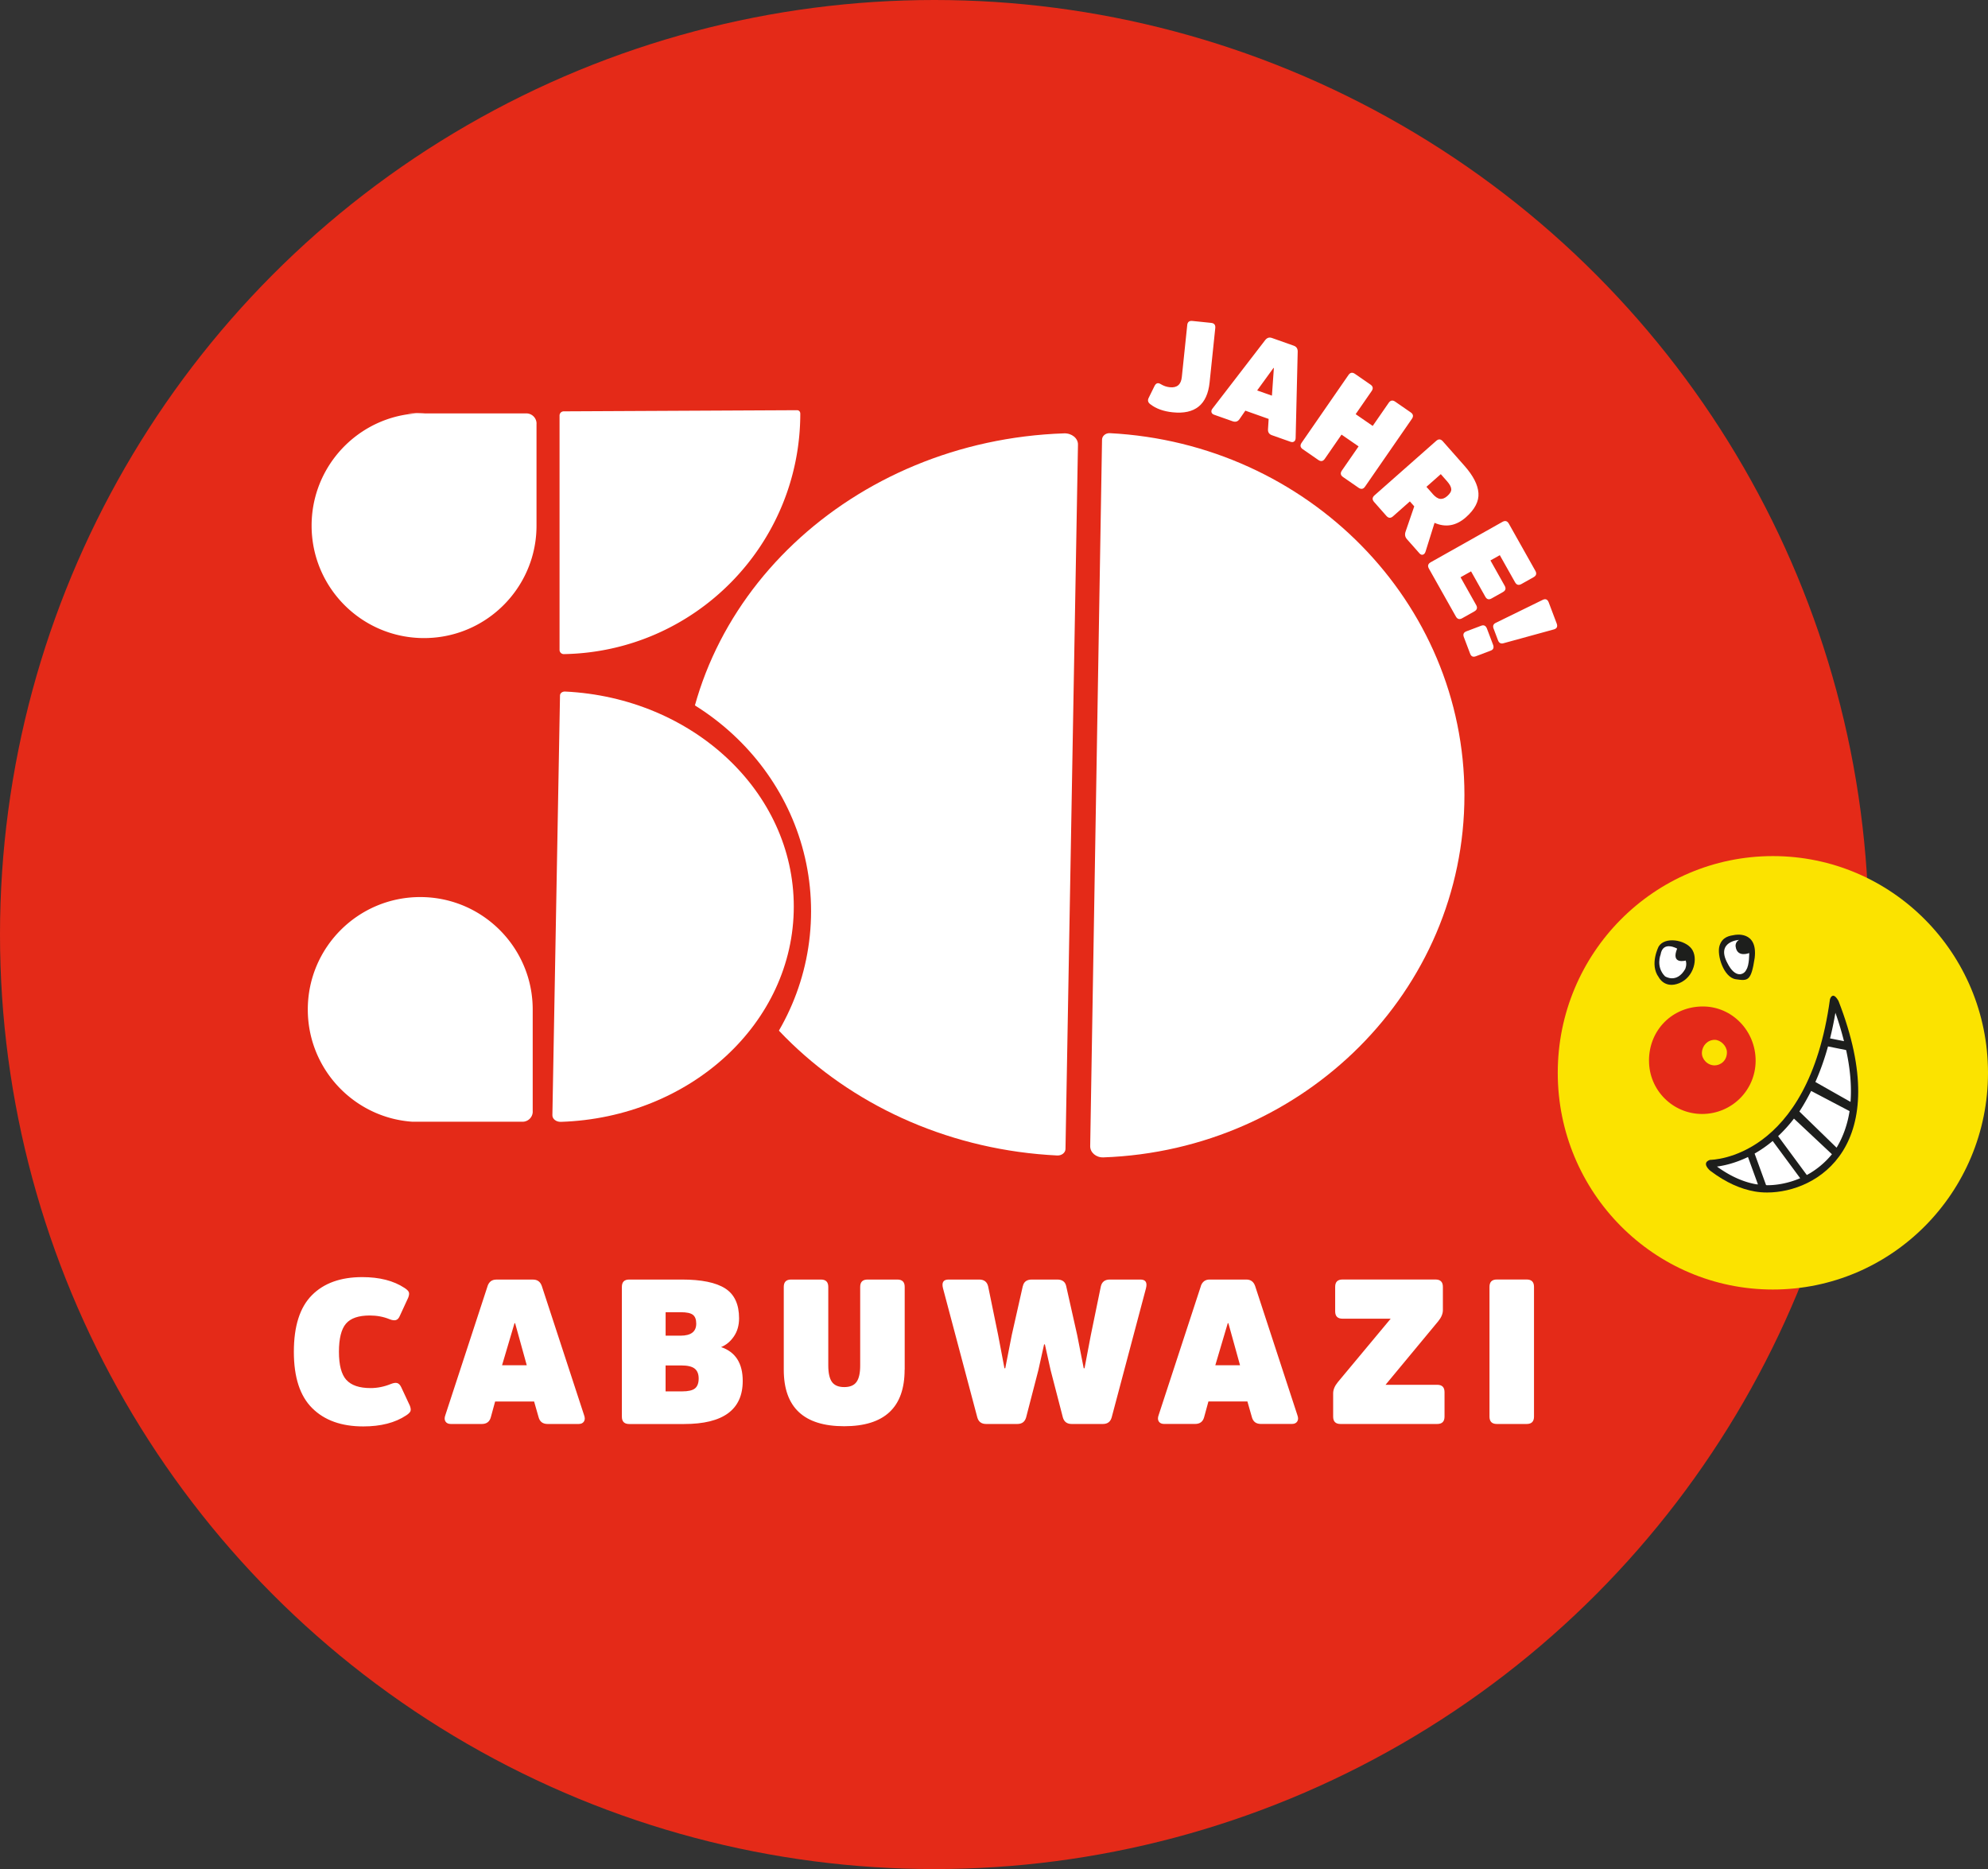 <svg viewBox="0 0 522.13 490.83" xmlns="http://www.w3.org/2000/svg"><rect x="0" y="0" width="522.13" height="490.83" fill="#333333" stroke="none"/><circle cx="245.41" cy="245.41" fill="#e42a18" r="245.41"/><path d="M179.32 208.66c0-51.23 44.49-92.99 100.15-94.86 2.01-.07 3.68 1.28 3.65 2.95l-3.28 184.99c-.02.97-1.01 1.75-2.18 1.69-54.8-2.69-98.34-44.09-98.34-94.78zm205.3.14c0 51.38-42.13 93.25-94.83 95.13-1.9.07-3.49-1.28-3.46-2.96l3.11-185.52c.02-.98.95-1.76 2.06-1.7 51.89 2.7 93.12 44.22 93.12 95.05z" fill="#fff"/><path d="M213.02 239.28c0 34.68-28.43 62.94-64 64.21-1.28.05-2.35-.87-2.33-2l2.09-125.21c.01-.66.64-1.19 1.39-1.15 35.02 1.82 62.85 29.84 62.85 64.15z" fill="#e42a18"/><path d="M208.48 238.08c0 30.53-27.18 55.41-61.17 56.52-1.23.04-2.25-.76-2.23-1.76l2-110.23c.01-.58.61-1.04 1.33-1.01 33.47 1.6 60.07 26.27 60.07 56.47z" fill="#fff"/><path d="M215.42 105.43c1.53 38.35-29.2 70.8-68.87 73.05-.71.04-1.31-.49-1.34-1.18l-2.73-68.32c-.03-.67.52-1.24 1.22-1.27l70.73-3.17c.53-.02.98.37 1 .88z" fill="#e42a18"/><path d="M210.19 108.56c0 34.54-27.71 62.62-62.11 63.21a1.11 1.11 0 01-1.12-1.11v-61.54c0-.61.49-1.1 1.1-1.1l61.29-.3c.46 0 .83.37.83.83zm-69.28 2.69v26.78c0 3.02-.45 5.92-1.29 8.66-3.71 12.08-14.95 20.87-28.25 20.87-16.31 0-29.53-13.22-29.53-29.53 0-13.77 9.43-25.35 22.17-28.62 1.73-.44 3.51-.73 5.34-.85h28.88c1.49 0 2.69 1.2 2.69 2.69zm-29.29-2.69h-4.52c.75-.05 1.5-.08 2.26-.08s1.51.03 2.26.08zm28.29 183.32V265.1c0-3.02-.45-5.92-1.29-8.66-3.71-12.08-14.95-20.87-28.25-20.87-16.31 0-29.53 13.22-29.53 29.53 0 13.77 9.43 25.35 22.17 28.62 1.73.44 3.51.73 5.34.85h28.88c1.49 0 2.69-1.2 2.69-2.69z" fill="#fff"/><path d="M522.13 281.72c0 31.43-25.3 56.91-56.5 56.91s-56.5-25.48-56.5-56.91 25.3-56.91 56.5-56.91 56.5 25.48 56.5 56.91" fill="#fbe300"/><path d="M482.84 262.8c-.52-.91-.94-1.26-1.27-1.32h-.1c-.59 0-.85.94-.85.94-5.74 41.98-31.07 42.16-31.49 42.16-2.46.82.05 2.86.05 2.86 4.18 3.17 8.1 4.81 11.69 5.44 1.01.18 2.11.27 3.26.27 13.18 0 33.57-12.24 18.72-50.34" fill="#1d1e1c"/><path d="M465.59 299.61a32.506 32.506 0 01-4.76 3.32l3.01 8.28c.12 0 .22.03.33.03 2.6 0 5.65-.56 8.63-1.84l-7.22-9.78zm-4.35 11.38c.15.03.32.02.47.04l-2.62-7.2c-3.42 1.65-6.36 2.28-8.14 2.51 3.39 2.47 6.86 4.05 10.29 4.65m9.93-17.25a37.972 37.972 0 01-4.16 4.61l7.53 10.21c2.33-1.24 4.73-3.15 6.6-5.46l-9.97-9.35zm4.51-7.26c-.94 1.86-2.07 3.87-3.09 5.4l9.77 9.5c1.65-2.69 2.88-6.11 3.41-9.6zm4.43-11.69c-.97 3.49-2.09 6.58-3.32 9.34l9.23 5.23c.31-4.1-.06-8.64-1.15-13.61l-4.77-.96zm1.94-8.83c-.4 2.38-.88 4.61-1.4 6.72l3.66.74c-.62-2.41-1.33-4.88-2.26-7.46" fill="#fff"/><path d="M450.37 273.06c-1.87 0-3.29 1.49-3.38 3.35-.08 1.73 1.48 3.38 3.36 3.36 1.48-.01 3.25-1.18 3.21-3.51-.03-1.58-1.66-3.2-3.2-3.2m-17.27 5.43c.02-8.06 6.2-14.22 14.22-14.19 7.63.03 13.82 6.43 13.79 14.28-.03 7.75-6.32 13.97-14.1 13.95-7.71-.03-13.93-6.3-13.9-14.03" fill="#e42a18"/><path d="M435.65 248.53s-2.49 4.72 0 8.09c0 0 1.53 3.13 5.4 1.56 3.87-1.58 5.04-6.61 3.24-9.02s-7.02-3.23-8.64-.63" fill="#1d1e1c"/><path d="M440.49 249.11s-3.76-2.18-4.35 1.56c0 0-1.31 3.23 1.16 5.71 0 0 3.02 2.02 5.3-1.9 0 0 .52-1.12.14-2.24 0 0-4 1.15-2.25-3.14" fill="#fff"/><path d="M455.58 245.52s6.14-1.27 5.27 6.04c-.94 6.16-1.78 6.04-4.96 5.59-3.19-.46-5.02-6.36-4.28-8.77s2.68-2.65 3.96-2.86" fill="#1d1e1c"/><path d="M456.71 246.82s-6.07.38-3.04 6.05c2.12 4.28 4.46 3.03 4.98 1.78.83-1.21.76-4.38.76-4.38s-3.12 1.29-3.55-1.64c0 0-.26-1.12.86-1.81m-63.59 127.12h7.83c1.29 0 1.93-.64 1.93-1.93v-34.08c0-1.29-.64-1.93-1.93-1.93h-7.83c-1.29 0-1.93.64-1.93 1.93v34.08c0 1.29.64 1.93 1.93 1.93m-41.07 0h25.4c1.29 0 1.93-.64 1.93-1.93v-6.43c0-1.29-.64-1.93-1.93-1.93H363.9l13.83-16.68c.82-1 1.23-1.98 1.23-2.94v-6.1c0-1.28-.64-1.93-1.93-1.93H352.6c-1.29 0-1.93.64-1.93 1.93v6.43c0 1.29.64 1.93 1.93 1.93h12.65l-13.88 16.66c-.82 1-1.23 1.98-1.23 2.95v6.11c0 1.29.64 1.93 1.93 1.93m-36.67-36.22l-11.1 33.91c-.25.68-.23 1.23.05 1.66.29.43.75.64 1.39.64h8.15c1.25 0 2.04-.59 2.36-1.77l1.13-4.13h10.24l1.18 4.13c.32 1.18 1.11 1.77 2.36 1.77h8.15c.64 0 1.11-.21 1.39-.64.29-.43.3-.98.05-1.66l-11.1-33.91c-.39-1.14-1.16-1.71-2.31-1.71h-9.65c-1.14 0-1.91.57-2.31 1.71m7.08 9.75h.16l3.06 11.04h-6.49zm-53.83-9.75l-2.9 12.86-1.71 8.73h-.21l-1.66-8.73-2.63-12.8c-.29-1.18-1.07-1.77-2.36-1.77h-8.04c-1.36 0-1.84.77-1.45 2.3l9.01 33.91c.32 1.14 1.09 1.72 2.31 1.72h8.2c1.21 0 1.98-.57 2.31-1.72l3.22-12.43 1.5-6.75h.21l1.5 6.75 3.22 12.43c.32 1.14 1.09 1.72 2.31 1.72h8.2c1.22 0 1.98-.57 2.31-1.72l9.01-33.91c.39-1.53-.09-2.3-1.45-2.3h-8.04c-1.29 0-2.07.59-2.36 1.77l-2.63 12.8-1.66 8.73h-.21l-1.72-8.73-2.89-12.86c-.25-1.14-1.04-1.71-2.36-1.71h-6.65c-1.32 0-2.11.57-2.36 1.71m-31.04 21.97v-21.75c0-1.29-.64-1.93-1.93-1.93h-7.83c-1.29 0-1.93.64-1.93 1.93v20.68c0 1.96-.32 3.39-.97 4.29-.64.89-1.71 1.34-3.22 1.34s-2.57-.45-3.22-1.34c-.64-.89-.97-2.34-.97-4.34v-20.63c0-1.29-.64-1.93-1.93-1.93h-7.83c-1.29 0-1.93.64-1.93 1.93v21.75c0 9.9 5.29 14.84 15.87 14.84s15.87-4.95 15.87-14.84m-62.78-1.12h4.18c1.61 0 2.76.28 3.46.83s1.05 1.42 1.05 2.6-.32 2.08-.97 2.6c-.64.52-1.77.78-3.38.78h-4.34v-6.8zm20.26 4.07c0-4.64-1.89-7.61-5.68-8.89 1.32-.54 2.44-1.46 3.35-2.79.91-1.32 1.37-2.91 1.37-4.77 0-3.68-1.22-6.3-3.65-7.85s-6.22-2.33-11.37-2.33h-13.83c-1.29 0-1.93.64-1.93 1.93v34.08c0 1.29.64 1.93 1.93 1.93h14.42c10.26 0 15.39-3.77 15.39-11.3m-20.26-18.06h4.02c1.5 0 2.55.22 3.14.67s.89 1.22.89 2.33c0 2.11-1.38 3.16-4.13 3.16h-3.91v-6.16zm-46.75-6.86l-11.1 33.91c-.25.68-.23 1.23.05 1.66.29.43.75.64 1.39.64h8.15c1.25 0 2.04-.59 2.36-1.77l1.13-4.13h10.24l1.18 4.13c.32 1.18 1.11 1.77 2.36 1.77h8.15c.64 0 1.11-.21 1.39-.64.29-.43.3-.98.05-1.66l-11.1-33.91c-.39-1.14-1.16-1.71-2.31-1.71h-9.65c-1.14 0-1.91.57-2.3 1.71m7.08 9.75h.16l3.06 11.04h-6.49zm-44.18 14.87c-1.29-1.45-1.93-3.9-1.93-7.37s.62-5.96 1.85-7.39 3.31-2.14 6.25-2.14c1.86 0 3.57.32 5.15.96.71.29 1.29.37 1.72.24s.77-.49 1.02-1.1l2.2-4.77c.25-.64.3-1.13.16-1.47s-.52-.71-1.13-1.1c-2.86-1.89-6.56-2.84-11.1-2.84-5.68 0-10.1 1.59-13.24 4.77-3.15 3.18-4.72 8.13-4.72 14.84s1.61 11.62 4.83 14.81c3.22 3.2 7.68 4.79 13.4 4.79 4.61 0 8.36-.96 11.26-2.89.61-.39.98-.76 1.13-1.1.14-.34.09-.83-.16-1.47l-2.25-4.82c-.29-.61-.63-.97-1.05-1.1-.41-.13-.97-.05-1.69.24-1.75.71-3.52 1.07-5.31 1.07-2.97 0-5.09-.72-6.38-2.17M311.81 85.37c.09-.81.53-1.17 1.34-1.09l4.94.51c.81.08 1.17.53 1.09 1.34l-1.49 14.3c-.61 5.84-3.84 8.45-9.71 7.84-2.41-.25-4.37-.96-5.86-2.12-.61-.45-.76-1-.44-1.65l1.52-3.09c.38-.8.92-.99 1.63-.55.77.47 1.57.75 2.41.83 1.89.2 2.94-.69 3.15-2.65l1.43-13.7zm28 5.42c.68.24 1.02.75 1.02 1.51l-.54 22.64c0 .46-.12.79-.38.98-.26.2-.58.23-.97.09l-4.87-1.72c-.75-.26-1.09-.78-1.04-1.56l.17-2.72-6.12-2.17-1.54 2.23c-.44.64-1.04.82-1.79.56l-4.87-1.72c-.39-.14-.62-.36-.7-.68s.03-.65.32-1l13.81-17.94c.48-.6 1.06-.78 1.74-.54l5.77 2.04zm-5.75 13.11l.51-7.25-.1-.03-4.29 5.91zm22.76 13.32l-4.48-3.09-4.39 6.35c-.46.67-1.03.77-1.7.31l-4.08-2.82c-.67-.46-.78-1.03-.31-1.7l12.3-17.79c.46-.67 1.03-.77 1.7-.31l4.08 2.82c.67.46.77 1.03.31 1.7l-4.2 6.07 4.48 3.09 4.2-6.07c.46-.67 1.03-.77 1.7-.31l4.08 2.82c.67.46.77 1.03.31 1.7l-12.3 17.79c-.46.67-1.03.77-1.7.31l-4.08-2.82c-.67-.46-.77-1.03-.31-1.7zm27.86 5.16c2.26 2.57 3.47 4.93 3.62 7.1s-.95 4.28-3.27 6.34c-2.57 2.27-5.32 2.76-8.26 1.48l-2.35 7.51c-.14.46-.37.74-.69.84s-.62-.01-.91-.33l-3.29-3.72c-.5-.56-.62-1.2-.39-1.93l2.3-6.7-1.15-1.3-4.43 3.92c-.61.54-1.19.5-1.73-.11l-3.24-3.67c-.54-.61-.5-1.19.11-1.73l16.21-14.31c.61-.54 1.19-.5 1.73.11zm-8.43 7.3c.71.8 1.36 1.24 1.98 1.32.61.08 1.24-.17 1.89-.74.73-.65 1.08-1.25 1.04-1.83s-.41-1.27-1.13-2.08l-1.62-1.84-3.77 3.33 1.62 1.83zm10.11 20.36l-2.76 1.55 4.1 7.29c.4.71.24 1.27-.47 1.67l-3.2 1.8c-.71.4-1.27.25-1.67-.47l-7.07-12.56c-.4-.71-.24-1.27.47-1.67l18.85-10.61c.71-.4 1.27-.24 1.67.47l6.97 12.39c.4.71.25 1.27-.47 1.67l-3.2 1.8c-.71.4-1.27.24-1.67-.47l-4-7.11-2.46 1.38 3.75 6.67c.39.69.23 1.24-.48 1.64l-2.99 1.68c-.69.39-1.23.24-1.62-.45zm2.68 14.27c.7-.26 1.2 0 1.5.78l1.59 4.2c.3.78.09 1.31-.61 1.57l-3.91 1.48c-.72.27-1.22.05-1.49-.67l-1.66-4.39c-.27-.72-.05-1.22.67-1.49zm3.24.78c-.27-.7-.08-1.21.55-1.52l12.36-6.05c.74-.35 1.26-.13 1.57.68l2.09 5.53c.3.81.06 1.32-.72 1.55l-13.27 3.64c-.68.19-1.15-.07-1.42-.77l-1.15-3.05z" fill="#fff"/></svg>